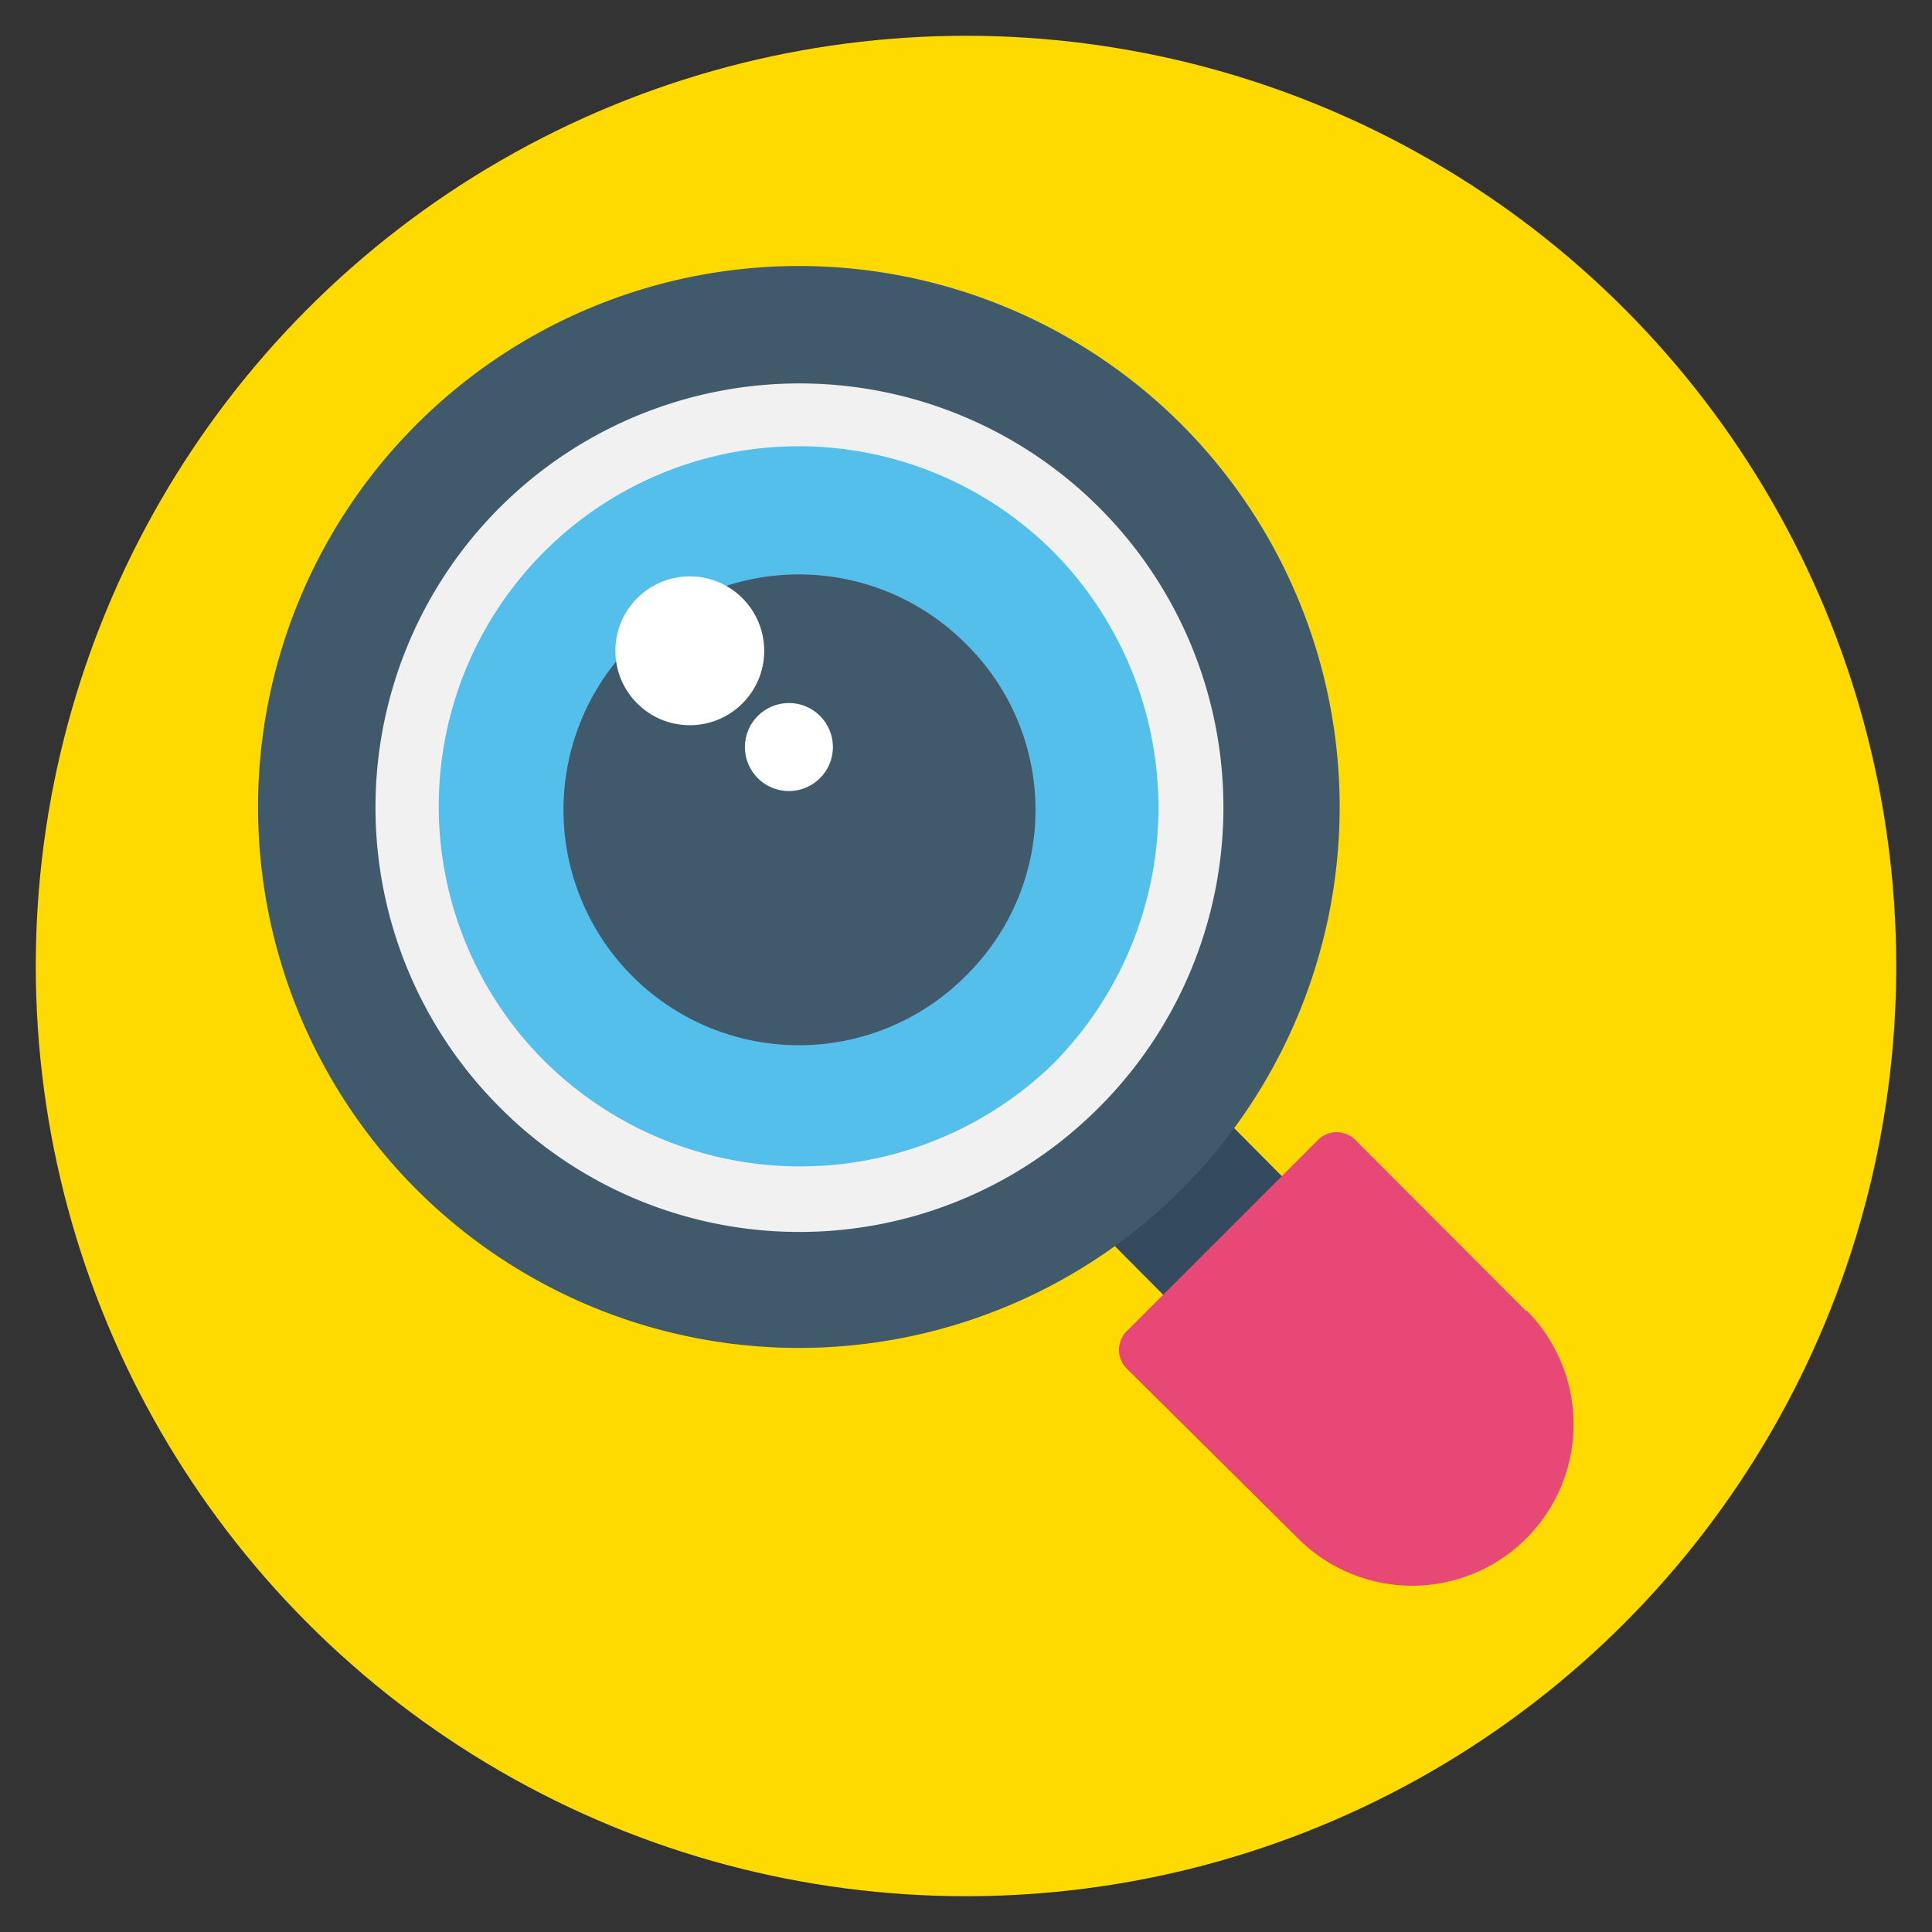 <svg id="Layer_1" data-name="Layer 1" xmlns="http://www.w3.org/2000/svg" viewBox="0 0 54 54"><rect x="0" y="0" width="54" height="54" fill="#333333" stroke="none"/><defs><style>.cls-1{fill:#ffda00;}.cls-2{fill:#344a5e;}.cls-3{fill:#415a6b;}.cls-4{fill:#f1f1f1;}.cls-5{fill:#55bfeb;}.cls-6{fill:#e84876;}.cls-7{fill:#fff;}</style></defs><circle class="cls-1" cx="27" cy="27" r="26"/><rect class="cls-2" x="31.16" y="31.98" width="4.69" height="3.77" transform="translate(-14.13 33.46) rotate(-44.82)"/><path class="cls-3" d="M33.05,11.89A15.12,15.12,0,1,0,33,33.27,15.14,15.14,0,0,0,33.05,11.89Z"/><path class="cls-4" d="M13.9,30.88A11.85,11.85,0,1,1,30.67,31,11.81,11.81,0,0,1,13.9,30.88Z"/><path class="cls-5" d="M29.44,29.73a10.15,10.15,0,0,1-14.23-.08A10.06,10.06,0,0,1,29.44,15.42,10.18,10.18,0,0,1,29.44,29.73Z"/><path class="cls-3" d="M27,27.27A6.58,6.58,0,1,1,27,18,6.5,6.5,0,0,1,27,27.27Z"/><path class="cls-6" d="M42.66,36.65,37.9,31.88a.74.74,0,0,0-1.08,0l-5.31,5.31a.74.74,0,0,0,0,1.08L36.28,43a4.51,4.51,0,1,0,6.38-6.38Z"/><circle class="cls-7" cx="19.28" cy="18.19" r="2.08"/><circle class="cls-7" cx="22.05" cy="20.88" r="1.23"/></svg>